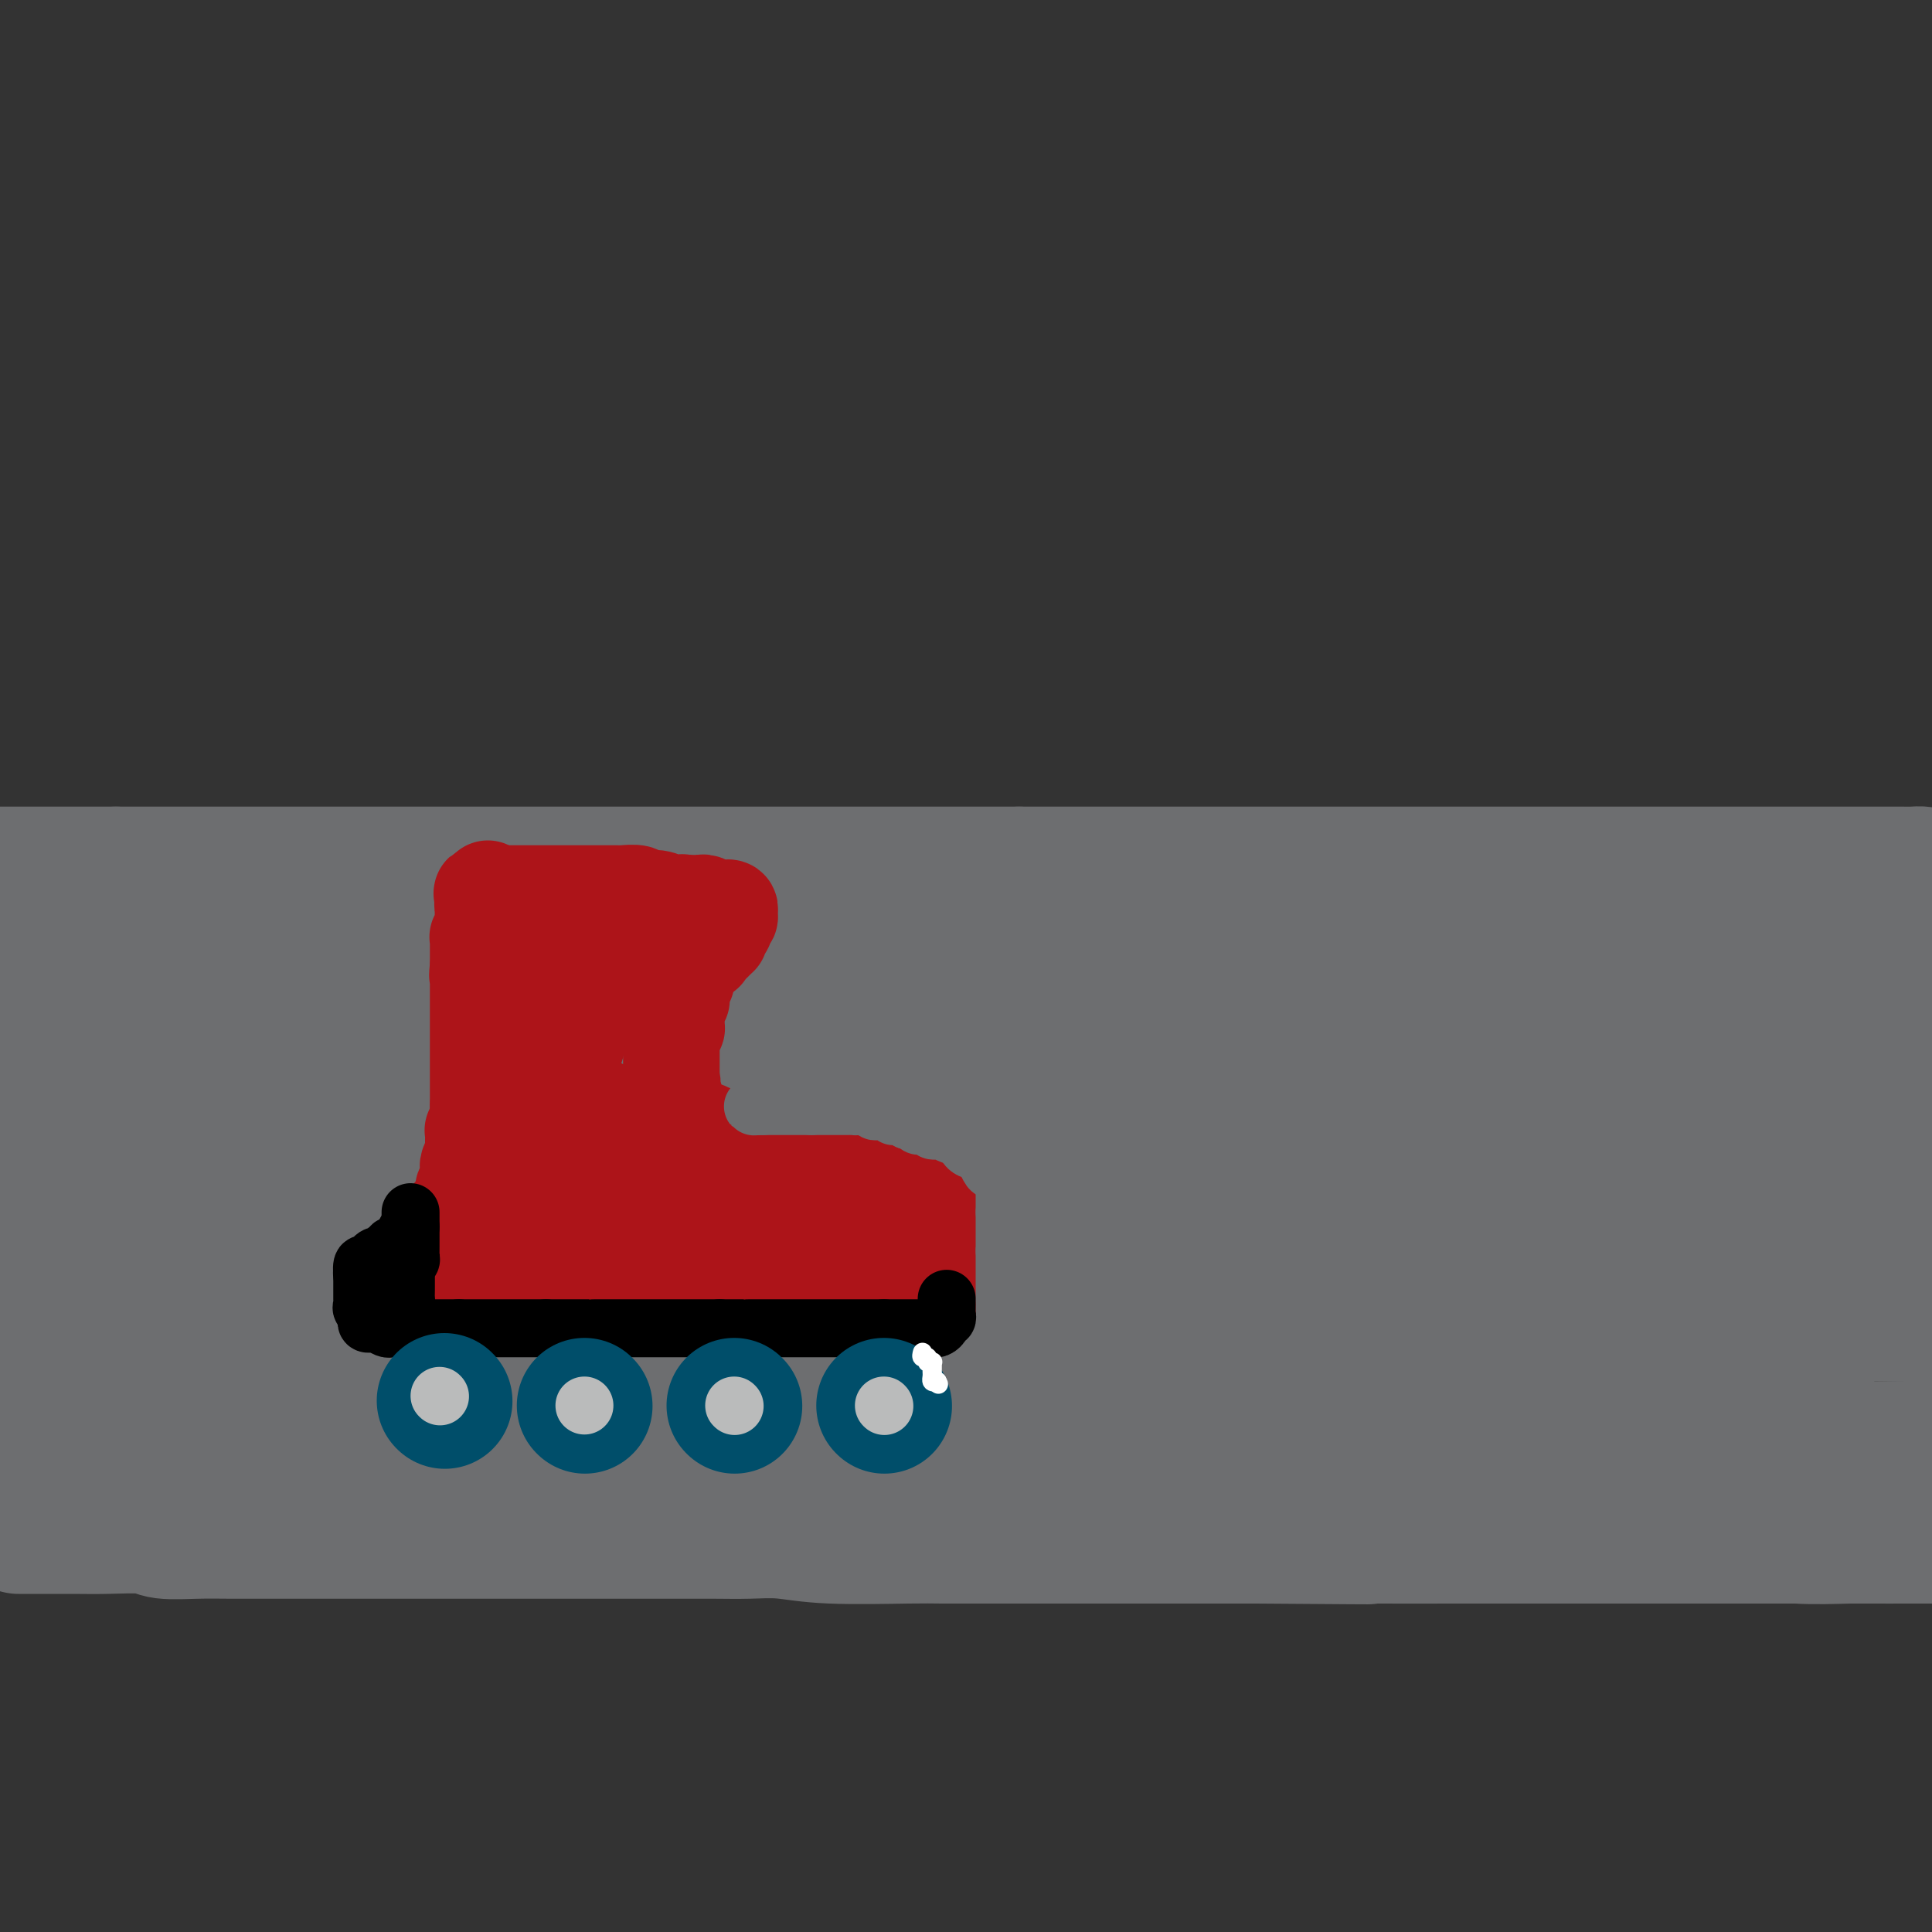 <svg viewBox='0 0 400 400' version='1.1' xmlns='http://www.w3.org/2000/svg' xmlns:xlink='http://www.w3.org/1999/xlink'><rect x="0" y="0" width="400" height="400" fill="#333333" stroke="none"/><g fill='none' stroke='rgb(109,110,112)' stroke-width='28' stroke-linecap='round' stroke-linejoin='round'><path d='M327,316c-0.895,-0.823 -1.790,-1.646 -2,-2c-0.210,-0.354 0.265,-0.239 -3,-1c-3.265,-0.761 -10.271,-2.396 -16,-3c-5.729,-0.604 -10.183,-0.176 -14,0c-3.817,0.176 -6.998,0.099 -10,0c-3.002,-0.099 -5.825,-0.219 -9,0c-3.175,0.219 -6.701,0.777 -11,1c-4.299,0.223 -9.372,0.112 -14,0c-4.628,-0.112 -8.811,-0.226 -13,0c-4.189,0.226 -8.385,0.793 -12,1c-3.615,0.207 -6.651,0.056 -10,0c-3.349,-0.056 -7.013,-0.015 -10,0c-2.987,0.015 -5.299,0.004 -8,0c-2.701,-0.004 -5.792,-0.001 -10,0c-4.208,0.001 -9.531,0.000 -14,0c-4.469,-0.000 -8.082,-0.000 -11,0c-2.918,0.000 -5.142,0.000 -8,0c-2.858,-0.000 -6.351,-0.000 -10,0c-3.649,0.000 -7.454,0.000 -12,0c-4.546,-0.000 -9.833,-0.001 -15,0c-5.167,0.001 -10.213,0.002 -15,0c-4.787,-0.002 -9.316,-0.008 -14,0c-4.684,0.008 -9.524,0.031 -14,0c-4.476,-0.031 -8.589,-0.117 -13,0c-4.411,0.117 -9.121,0.438 -13,0c-3.879,-0.438 -6.927,-1.634 -12,-2c-5.073,-0.366 -12.172,0.098 -16,0c-3.828,-0.098 -4.387,-0.758 -6,-1c-1.613,-0.242 -4.280,-0.065 -6,0c-1.720,0.065 -2.491,0.019 -3,0c-0.509,-0.019 -0.754,-0.009 -1,0'/><path d='M2,309c-6.803,-0.650 -1.812,-0.776 0,-1c1.812,-0.224 0.444,-0.547 0,-1c-0.444,-0.453 0.035,-1.035 2,-2c1.965,-0.965 5.416,-2.311 11,-3c5.584,-0.689 13.301,-0.721 23,-1c9.699,-0.279 21.380,-0.807 32,-1c10.620,-0.193 20.180,-0.052 33,0c12.820,0.052 28.899,0.014 46,0c17.101,-0.014 35.224,-0.004 53,0c17.776,0.004 35.204,0.001 50,0c14.796,-0.001 26.959,-0.000 39,0c12.041,0.000 23.959,0.000 34,0c10.041,-0.000 18.203,-0.000 27,0c8.797,0.000 18.228,0.000 29,0c10.772,-0.000 22.886,-0.000 35,0'/><path d='M378,296c-0.291,0.000 -0.581,0.000 0,0c0.581,-0.000 2.034,-0.000 -20,0c-22.034,0.000 -67.556,0.001 -103,0c-35.444,-0.001 -60.809,-0.002 -83,0c-22.191,0.002 -41.209,0.009 -61,0c-19.791,-0.009 -40.356,-0.033 -54,0c-13.644,0.033 -20.366,0.124 -28,0c-7.634,-0.124 -16.181,-0.464 -25,-2c-8.819,-1.536 -17.909,-4.268 -27,-7'/><path d='M35,278c-4.231,0.008 -8.462,0.015 0,0c8.462,-0.015 29.618,-0.053 53,0c23.382,0.053 48.989,0.196 77,0c28.011,-0.196 58.426,-0.733 87,-2c28.574,-1.267 55.308,-3.264 78,-4c22.692,-0.736 41.340,-0.210 57,0c15.660,0.210 28.330,0.105 41,0'/><path d='M399,260c3.182,0.001 6.365,0.002 0,0c-6.365,-0.002 -22.277,-0.009 -39,0c-16.723,0.009 -34.258,0.032 -50,0c-15.742,-0.032 -29.690,-0.120 -53,0c-23.310,0.120 -55.982,0.447 -81,0c-25.018,-0.447 -42.383,-1.667 -61,-2c-18.617,-0.333 -38.485,0.220 -54,0c-15.515,-0.220 -26.677,-1.213 -36,-2c-9.323,-0.787 -16.807,-1.368 -22,-2c-5.193,-0.632 -8.097,-1.316 -11,-2'/><path d='M12,249c-2.859,-0.000 -5.718,-0.000 0,0c5.718,0.000 20.012,0.000 31,0c10.988,-0.000 18.671,-0.000 31,0c12.329,0.000 29.305,0.000 47,0c17.695,-0.000 36.110,-0.001 54,0c17.890,0.001 35.255,0.003 53,0c17.745,-0.003 35.870,-0.011 54,0c18.130,0.011 36.266,0.041 53,0c16.734,-0.041 32.067,-0.155 44,0c11.933,0.155 20.467,0.577 29,1'/><path d='M375,241c4.331,-0.031 8.662,-0.061 0,0c-8.662,0.061 -30.316,0.215 -49,0c-18.684,-0.215 -34.397,-0.797 -54,-1c-19.603,-0.203 -43.097,-0.025 -64,0c-20.903,0.025 -39.214,-0.101 -57,0c-17.786,0.101 -35.046,0.429 -57,0c-21.954,-0.429 -48.603,-1.616 -64,-2c-15.397,-0.384 -19.542,0.033 -23,0c-3.458,-0.033 -6.229,-0.517 -9,-1'/><path d='M7,234c-1.868,0.000 -3.736,0.000 0,0c3.736,0.000 13.076,0.000 23,0c9.924,-0.000 20.432,0.000 36,0c15.568,0.000 36.195,0.000 53,0c16.805,0.000 29.788,-0.000 53,0c23.212,0.000 56.655,0.000 81,0c24.345,-0.000 39.593,0.000 57,0c17.407,0.000 36.973,0.000 53,0c16.027,0.000 28.513,0.000 41,0'/><path d='M346,231c3.841,-0.004 7.683,-0.009 0,0c-7.683,0.009 -26.890,0.030 -44,0c-17.110,-0.030 -32.121,-0.112 -50,0c-17.879,0.112 -38.624,0.418 -57,0c-18.376,-0.418 -34.383,-1.561 -54,-2c-19.617,-0.439 -42.843,-0.174 -58,0c-15.157,0.174 -22.244,0.256 -30,0c-7.756,-0.256 -16.182,-0.851 -22,-1c-5.818,-0.149 -9.027,0.149 -11,0c-1.973,-0.149 -2.708,-0.746 -4,-1c-1.292,-0.254 -3.140,-0.167 -4,0c-0.860,0.167 -0.731,0.413 0,0c0.731,-0.413 2.065,-1.484 6,-2c3.935,-0.516 10.471,-0.478 20,-1c9.529,-0.522 22.049,-1.604 37,-2c14.951,-0.396 32.331,-0.106 50,0c17.669,0.106 35.627,0.028 53,0c17.373,-0.028 34.162,-0.008 54,0c19.838,0.008 42.726,0.002 64,0c21.274,-0.002 40.936,-0.001 59,0c18.064,0.001 34.532,0.000 51,0'/><path d='M387,212c2.249,0.113 4.499,0.227 0,0c-4.499,-0.227 -15.746,-0.793 -26,-1c-10.254,-0.207 -19.515,-0.053 -31,0c-11.485,0.053 -25.195,0.007 -42,0c-16.805,-0.007 -36.704,0.026 -54,0c-17.296,-0.026 -31.990,-0.111 -54,0c-22.010,0.111 -51.335,0.418 -68,0c-16.665,-0.418 -20.670,-1.562 -25,-2c-4.330,-0.438 -8.985,-0.170 -12,0c-3.015,0.170 -4.390,0.242 -5,0c-0.610,-0.242 -0.454,-0.797 0,-1c0.454,-0.203 1.205,-0.054 2,0c0.795,0.054 1.633,0.015 3,0c1.367,-0.015 3.263,-0.004 14,0c10.737,0.004 30.315,0.001 47,0c16.685,-0.001 30.476,-0.000 54,0c23.524,0.000 56.780,0.000 80,0c23.220,-0.000 36.406,-0.000 53,0c16.594,0.000 36.598,0.000 54,0c17.402,-0.000 32.201,-0.000 47,0'/><path d='M362,203c4.446,-0.065 8.892,-0.130 0,0c-8.892,0.130 -31.122,0.455 -53,0c-21.878,-0.455 -43.403,-1.690 -66,-2c-22.597,-0.310 -46.265,0.306 -69,0c-22.735,-0.306 -44.537,-1.532 -64,-2c-19.463,-0.468 -36.589,-0.178 -50,0c-13.411,0.178 -23.109,0.244 -31,0c-7.891,-0.244 -13.975,-0.798 -18,-1c-4.025,-0.202 -5.993,-0.053 -7,0c-1.007,0.053 -1.055,0.011 -1,0c0.055,-0.011 0.212,0.009 0,0c-0.212,-0.009 -0.793,-0.047 -1,0c-0.207,0.047 -0.042,0.179 0,0c0.042,-0.179 -0.041,-0.668 0,-1c0.041,-0.332 0.205,-0.506 3,-1c2.795,-0.494 8.222,-1.309 17,-2c8.778,-0.691 20.907,-1.257 35,-2c14.093,-0.743 30.149,-1.663 45,-2c14.851,-0.337 28.496,-0.090 44,0c15.504,0.090 32.867,0.024 57,0c24.133,-0.024 55.036,-0.007 83,0c27.964,0.007 52.990,0.002 73,0c20.010,-0.002 35.005,-0.001 50,0'/><path d='M389,189c2.361,0.113 4.723,0.227 0,0c-4.723,-0.227 -16.529,-0.793 -31,-1c-14.471,-0.207 -31.606,-0.055 -49,0c-17.394,0.055 -35.048,0.015 -53,0c-17.952,-0.015 -36.202,-0.003 -54,0c-17.798,0.003 -35.143,-0.003 -53,0c-17.857,0.003 -36.227,0.015 -54,0c-17.773,-0.015 -34.951,-0.056 -44,0c-9.049,0.056 -9.970,0.211 -11,0c-1.030,-0.211 -2.168,-0.786 -3,-1c-0.832,-0.214 -1.357,-0.065 -1,0c0.357,0.065 1.596,0.046 2,0c0.404,-0.046 -0.028,-0.117 3,0c3.028,0.117 9.514,0.424 16,0c6.486,-0.424 12.972,-1.578 33,-2c20.028,-0.422 53.599,-0.111 78,0c24.401,0.111 39.632,0.023 57,0c17.368,-0.023 36.874,0.018 54,0c17.126,-0.018 31.871,-0.096 44,0c12.129,0.096 21.643,0.365 28,1c6.357,0.635 9.558,1.634 12,2c2.442,0.366 4.127,0.098 5,0c0.873,-0.098 0.936,-0.028 0,0c-0.936,0.028 -2.870,0.013 -4,0c-1.130,-0.013 -1.458,-0.024 -6,0c-4.542,0.024 -13.300,0.083 -22,0c-8.700,-0.083 -17.343,-0.310 -32,0c-14.657,0.310 -35.329,1.155 -56,2'/><path d='M248,190c-27.156,0.095 -35.046,-0.669 -50,0c-14.954,0.669 -36.971,2.770 -56,4c-19.029,1.230 -35.070,1.587 -54,3c-18.930,1.413 -40.750,3.880 -56,5c-15.250,1.120 -23.928,0.891 -30,1c-6.072,0.109 -9.536,0.554 -13,1'/><path d='M26,205c-4.266,-0.001 -8.533,-0.002 0,0c8.533,0.002 29.865,0.008 49,0c19.135,-0.008 36.074,-0.031 54,0c17.926,0.031 36.838,0.116 54,0c17.162,-0.116 32.574,-0.434 44,0c11.426,0.434 18.867,1.619 25,2c6.133,0.381 10.957,-0.040 13,0c2.043,0.040 1.306,0.543 1,1c-0.306,0.457 -0.182,0.869 -2,2c-1.818,1.131 -5.578,2.983 -14,5c-8.422,2.017 -21.505,4.201 -35,5c-13.495,0.799 -27.401,0.214 -51,0c-23.599,-0.214 -56.892,-0.058 -81,0c-24.108,0.058 -39.031,0.016 -53,0c-13.969,-0.016 -26.985,-0.008 -40,0'/><path d='M25,224c-4.711,0.093 -9.422,0.187 0,0c9.422,-0.187 32.978,-0.654 54,0c21.022,0.654 39.509,2.430 54,3c14.491,0.570 24.984,-0.066 35,0c10.016,0.066 19.555,0.832 23,1c3.445,0.168 0.797,-0.264 0,0c-0.797,0.264 0.258,1.223 0,2c-0.258,0.777 -1.827,1.371 -8,4c-6.173,2.629 -16.950,7.293 -27,9c-10.050,1.707 -19.374,0.458 -34,0c-14.626,-0.458 -34.553,-0.123 -54,0c-19.447,0.123 -38.413,0.035 -53,0c-14.587,-0.035 -24.793,-0.018 -35,0'/><path d='M17,246c-3.982,-0.126 -7.964,-0.253 0,0c7.964,0.253 27.873,0.884 47,1c19.127,0.116 37.471,-0.285 51,0c13.529,0.285 22.242,1.254 29,2c6.758,0.746 11.562,1.267 15,2c3.438,0.733 5.510,1.677 6,2c0.490,0.323 -0.601,0.024 -1,0c-0.399,-0.024 -0.106,0.228 -2,1c-1.894,0.772 -5.974,2.063 -12,3c-6.026,0.937 -13.997,1.519 -22,2c-8.003,0.481 -16.039,0.860 -37,1c-20.961,0.140 -54.846,0.040 -77,0c-22.154,-0.040 -32.577,-0.020 -43,0'/><path d='M25,263c-4.839,-0.114 -9.678,-0.227 0,0c9.678,0.227 33.872,0.795 54,1c20.128,0.205 36.189,0.047 53,0c16.811,-0.047 34.374,0.017 44,0c9.626,-0.017 11.317,-0.116 12,0c0.683,0.116 0.359,0.448 0,1c-0.359,0.552 -0.752,1.325 -3,2c-2.248,0.675 -6.351,1.253 -14,2c-7.649,0.747 -18.844,1.664 -33,2c-14.156,0.336 -31.273,0.090 -49,0c-17.727,-0.090 -36.065,-0.026 -54,0c-17.935,0.026 -35.468,0.013 -53,0'/><path d='M32,290c-3.255,0.000 -6.511,0.000 0,0c6.511,-0.000 22.787,-0.000 36,0c13.213,0.000 23.363,0.000 33,0c9.637,-0.000 18.760,-0.000 27,0c8.240,0.000 15.597,0.001 20,0c4.403,-0.001 5.852,-0.004 6,0c0.148,0.004 -1.004,0.015 -1,0c0.004,-0.015 1.166,-0.057 -3,0c-4.166,0.057 -13.659,0.211 -21,0c-7.341,-0.211 -12.528,-0.789 -19,-1c-6.472,-0.211 -14.227,-0.057 -22,0c-7.773,0.057 -15.563,0.015 -22,0c-6.437,-0.015 -11.521,-0.004 -18,0c-6.479,0.004 -14.352,0.000 -20,0c-5.648,-0.000 -9.071,0.003 -13,0c-3.929,-0.003 -8.362,-0.011 -11,0c-2.638,0.011 -3.479,0.041 -4,0c-0.521,-0.041 -0.720,-0.155 -1,0c-0.280,0.155 -0.640,0.577 -1,1'/><path d='M5,316c-0.980,0.002 -1.959,0.004 0,0c1.959,-0.004 6.858,-0.015 10,0c3.142,0.015 4.527,0.057 7,0c2.473,-0.057 6.035,-0.211 8,0c1.965,0.211 2.334,0.789 4,1c1.666,0.211 4.628,0.057 7,0c2.372,-0.057 4.152,-0.015 7,0c2.848,0.015 6.762,0.004 10,0c3.238,-0.004 5.799,-0.001 8,0c2.201,0.001 4.043,0.000 7,0c2.957,-0.000 7.029,-0.000 10,0c2.971,0.000 4.841,0.000 7,0c2.159,-0.000 4.606,-0.000 7,0c2.394,0.000 4.734,-0.000 7,0c2.266,0.000 4.456,0.000 7,0c2.544,-0.000 5.441,-0.000 8,0c2.559,0.000 4.780,0.000 7,0c2.220,-0.000 4.440,-0.001 7,0c2.560,0.001 5.462,0.004 8,0c2.538,-0.004 4.714,-0.015 7,0c2.286,0.015 4.684,0.057 7,0c2.316,-0.057 4.552,-0.211 7,0c2.448,0.211 5.109,0.789 10,1c4.891,0.211 12.011,0.057 16,0c3.989,-0.057 4.845,-0.015 7,0c2.155,0.015 5.609,0.004 9,0c3.391,-0.004 6.721,-0.001 10,0c3.279,0.001 6.509,0.000 10,0c3.491,-0.000 7.245,-0.000 10,0c2.755,0.000 4.511,0.000 7,0c2.489,-0.000 5.711,-0.000 9,0c3.289,0.000 6.644,0.000 10,0'/><path d='M260,318c41.285,0.309 16.998,0.083 10,0c-6.998,-0.083 3.294,-0.022 12,0c8.706,0.022 15.828,0.006 20,0c4.172,-0.006 5.395,-0.002 8,0c2.605,0.002 6.594,0.000 10,0c3.406,-0.000 6.229,-0.000 9,0c2.771,0.000 5.488,0.000 8,0c2.512,-0.000 4.818,-0.000 7,0c2.182,0.000 4.238,0.000 6,0c1.762,-0.000 3.228,-0.000 5,0c1.772,0.000 3.851,0.000 6,0c2.149,-0.000 4.369,-0.000 7,0c2.631,0.000 5.674,0.000 9,0c3.326,-0.000 6.934,-0.000 10,0c3.066,0.000 5.590,0.000 8,0c2.410,-0.000 4.705,-0.000 7,0'/><path d='M394,318c0.603,-0.002 1.207,-0.005 0,0c-1.207,0.005 -4.223,0.017 -6,0c-1.777,-0.017 -2.315,-0.065 -5,0c-2.685,0.065 -7.517,0.242 -11,0c-3.483,-0.242 -5.616,-0.902 -9,-1c-3.384,-0.098 -8.019,0.366 -12,0c-3.981,-0.366 -7.307,-1.562 -10,-2c-2.693,-0.438 -4.753,-0.117 -7,0c-2.247,0.117 -4.679,0.031 -7,0c-2.321,-0.031 -4.529,-0.008 -7,0c-2.471,0.008 -5.204,0.002 -8,0c-2.796,-0.002 -5.653,-0.001 -10,0c-4.347,0.001 -10.182,0.000 -14,0c-3.818,-0.000 -5.619,-0.000 -7,0c-1.381,0.000 -2.342,0.000 -5,0c-2.658,-0.000 -7.014,-0.000 -10,0c-2.986,0.000 -4.602,0.000 -7,0c-2.398,-0.000 -5.577,-0.000 -9,0c-3.423,0.000 -7.091,0.000 -10,0c-2.909,-0.000 -5.060,-0.000 -7,0c-1.940,0.000 -3.668,0.000 -6,0c-2.332,-0.000 -5.266,-0.000 -8,0c-2.734,0.000 -5.266,0.000 -8,0c-2.734,-0.000 -5.670,-0.001 -9,0c-3.330,0.001 -7.056,0.004 -11,0c-3.944,-0.004 -8.107,-0.015 -12,0c-3.893,0.015 -7.516,0.057 -11,0c-3.484,-0.057 -6.829,-0.211 -13,0c-6.171,0.211 -15.170,0.789 -21,1c-5.830,0.211 -8.493,0.057 -11,0c-2.507,-0.057 -4.859,-0.016 -7,0c-2.141,0.016 -4.070,0.008 -6,0'/><path d='M110,316c-37.386,0.289 -15.351,0.510 -9,0c6.351,-0.510 -2.982,-1.753 -8,-3c-5.018,-1.247 -5.719,-2.499 -6,-3c-0.281,-0.501 -0.140,-0.250 0,0'/><path d='M398,184c-0.053,-0.732 -0.107,-1.464 0,-2c0.107,-0.536 0.374,-0.876 0,-1c-0.374,-0.124 -1.389,-0.033 -2,0c-0.611,0.033 -0.817,0.009 -1,0c-0.183,-0.009 -0.341,-0.002 -1,0c-0.659,0.002 -1.818,0.001 -3,0c-1.182,-0.001 -2.387,-0.000 -4,0c-1.613,0.000 -3.635,0.000 -6,0c-2.365,-0.000 -5.075,-0.000 -7,0c-1.925,0.000 -3.067,0.000 -5,0c-1.933,-0.000 -4.658,-0.000 -7,0c-2.342,0.000 -4.302,0.000 -7,0c-2.698,-0.000 -6.134,-0.000 -8,0c-1.866,0.000 -2.162,0.000 -4,0c-1.838,-0.000 -5.218,-0.000 -8,0c-2.782,0.000 -4.967,0.000 -7,0c-2.033,-0.000 -3.913,-0.000 -6,0c-2.087,0.000 -4.380,0.000 -7,0c-2.620,-0.000 -5.567,-0.000 -8,0c-2.433,0.000 -4.353,0.000 -6,0c-1.647,-0.000 -3.023,-0.000 -5,0c-1.977,0.000 -4.557,0.000 -7,0c-2.443,-0.000 -4.749,-0.000 -7,0c-2.251,0.000 -4.447,0.000 -7,0c-2.553,-0.000 -5.461,-0.000 -8,0c-2.539,0.000 -4.707,0.000 -7,0c-2.293,0.000 -4.711,0.000 -8,0c-3.289,0.000 -7.449,0.000 -11,0c-3.551,0.000 -6.495,0.000 -10,0c-3.505,0.000 -7.573,0.000 -11,0c-3.427,0.000 -6.214,0.000 -9,0'/><path d='M211,181c-30.150,0.000 -12.024,0.000 -7,0c5.024,0.000 -3.054,0.000 -7,0c-3.946,-0.000 -3.760,0.000 -5,0c-1.240,0.000 -3.907,0.000 -6,0c-2.093,0.000 -3.613,0.000 -6,0c-2.387,0.000 -5.641,0.000 -8,0c-2.359,0.000 -3.824,-0.000 -7,0c-3.176,0.000 -8.064,0.000 -10,0c-1.936,0.000 -0.921,-0.000 -3,0c-2.079,0.000 -7.252,0.000 -11,0c-3.748,0.000 -6.071,0.000 -8,0c-1.929,0.000 -3.464,0.000 -6,0c-2.536,0.000 -6.071,-0.000 -8,0c-1.929,0.000 -2.250,0.000 -4,0c-1.750,0.000 -4.928,0.000 -7,0c-2.072,0.000 -3.037,0.000 -4,0c-0.963,0.000 -1.923,0.000 -4,0c-2.077,0.000 -5.273,0.000 -8,0c-2.727,0.000 -4.987,0.000 -7,0c-2.013,0.000 -3.779,0.000 -7,0c-3.221,0.000 -7.895,0.000 -11,0c-3.105,0.000 -4.639,0.000 -6,0c-1.361,0.000 -2.548,0.000 -4,0c-1.452,0.000 -3.170,0.000 -5,0c-1.830,0.000 -3.771,0.000 -5,0c-1.229,0.000 -1.747,0.000 -3,0c-1.253,0.000 -3.242,0.000 -5,0c-1.758,0.000 -3.286,0.000 -5,0c-1.714,0.000 -3.615,0.000 -5,0c-1.385,0.000 -2.253,0.000 -3,0c-0.747,0.000 -1.374,0.000 -2,0'/><path d='M24,181c-29.404,0.000 -9.415,0.000 -3,0c6.415,0.000 -0.745,0.000 -4,0c-3.255,-0.000 -2.604,0.000 -3,0c-0.396,0.000 -1.838,0.000 -3,0c-1.162,0.000 -2.043,0.000 -3,0c-0.957,0.000 -1.988,0.000 -3,0c-1.012,0.000 -2.003,-0.000 -3,0c-0.997,0.000 -1.998,0.000 -3,0'/></g>
<g fill='none' stroke='rgb(173,20,25)' stroke-width='20' stroke-linecap='round' stroke-linejoin='round'><path d='M101,184c-0.002,0.444 -0.004,0.889 0,1c0.004,0.111 0.015,-0.111 0,0c-0.015,0.111 -0.057,0.554 0,1c0.057,0.446 0.211,0.893 0,1c-0.211,0.107 -0.789,-0.126 -1,0c-0.211,0.126 -0.057,0.612 0,1c0.057,0.388 0.015,0.678 0,1c-0.015,0.322 -0.004,0.678 0,1c0.004,0.322 0.002,0.612 0,1c-0.002,0.388 -0.004,0.874 0,1c0.004,0.126 0.015,-0.109 0,0c-0.015,0.109 -0.057,0.564 0,1c0.057,0.436 0.211,0.855 0,1c-0.211,0.145 -0.789,0.015 -1,0c-0.211,-0.015 -0.057,0.085 0,0c0.057,-0.085 0.015,-0.355 0,0c-0.015,0.355 -0.004,1.334 0,2c0.004,0.666 0.001,1.018 0,1c-0.001,-0.018 -0.000,-0.407 0,0c0.000,0.407 0.000,1.610 0,2c-0.000,0.390 -0.000,-0.031 0,0c0.000,0.031 0.000,0.516 0,1'/><path d='M99,200c-0.309,2.864 -0.083,2.024 0,2c0.083,-0.024 0.022,0.767 0,1c-0.022,0.233 -0.006,-0.091 0,0c0.006,0.091 0.002,0.598 0,1c-0.002,0.402 -0.000,0.698 0,1c0.000,0.302 0.000,0.608 0,1c-0.000,0.392 -0.000,0.869 0,1c0.000,0.131 0.000,-0.085 0,0c-0.000,0.085 -0.000,0.472 0,1c0.000,0.528 0.000,1.198 0,2c-0.000,0.802 -0.000,1.734 0,2c0.000,0.266 0.000,-0.136 0,0c-0.000,0.136 -0.000,0.811 0,1c0.000,0.189 0.000,-0.108 0,0c-0.000,0.108 -0.000,0.619 0,1c0.000,0.381 0.000,0.630 0,1c-0.000,0.370 -0.000,0.859 0,1c0.000,0.141 0.000,-0.068 0,0c-0.000,0.068 -0.000,0.413 0,1c0.000,0.587 0.000,1.414 0,2c-0.000,0.586 -0.000,0.929 0,1c0.000,0.071 0.000,-0.132 0,0c-0.000,0.132 -0.000,0.599 0,1c0.000,0.401 0.000,0.737 0,1c0.000,0.263 0.000,0.452 0,1c0.000,0.548 0.000,1.456 0,2c0.000,0.544 0.000,0.723 0,1c0.000,0.277 0.000,0.651 0,1c0.000,0.349 0.000,0.671 0,1c0.000,0.329 0.000,0.664 0,1'/><path d='M99,229c0.004,4.680 0.015,1.880 0,1c-0.015,-0.880 -0.057,0.159 0,1c0.057,0.841 0.211,1.483 0,2c-0.211,0.517 -0.789,0.908 -1,1c-0.211,0.092 -0.057,-0.116 0,0c0.057,0.116 0.015,0.557 0,1c-0.015,0.443 -0.004,0.888 0,1c0.004,0.112 0.001,-0.109 0,0c-0.001,0.109 0.001,0.549 0,1c-0.001,0.451 -0.004,0.912 0,1c0.004,0.088 0.015,-0.198 0,0c-0.015,0.198 -0.057,0.880 0,1c0.057,0.120 0.211,-0.323 0,0c-0.211,0.323 -0.789,1.410 -1,2c-0.211,0.590 -0.057,0.683 0,1c0.057,0.317 0.015,0.859 0,1c-0.015,0.141 -0.003,-0.120 0,0c0.003,0.120 -0.003,0.620 0,1c0.003,0.380 0.016,0.640 0,1c-0.016,0.360 -0.060,0.820 0,1c0.060,0.180 0.224,0.079 0,0c-0.224,-0.079 -0.834,-0.137 -1,0c-0.166,0.137 0.113,0.468 0,1c-0.113,0.532 -0.619,1.265 -1,2c-0.381,0.735 -0.637,1.470 -1,2c-0.363,0.530 -0.833,0.853 -1,1c-0.167,0.147 -0.031,0.117 0,0c0.031,-0.117 -0.043,-0.320 0,0c0.043,0.320 0.204,1.163 0,2c-0.204,0.837 -0.773,1.668 -1,2c-0.227,0.332 -0.114,0.166 0,0'/><path d='M92,256c-1.322,4.113 -1.127,0.895 -1,0c0.127,-0.895 0.188,0.534 0,1c-0.188,0.466 -0.624,-0.030 -1,0c-0.376,0.030 -0.692,0.586 -1,1c-0.308,0.414 -0.607,0.685 -1,1c-0.393,0.315 -0.878,0.673 -1,1c-0.122,0.327 0.121,0.622 0,1c-0.121,0.378 -0.606,0.837 -1,1c-0.394,0.163 -0.699,0.030 -1,0c-0.301,-0.030 -0.599,0.045 -1,0c-0.401,-0.045 -0.906,-0.209 -1,0c-0.094,0.209 0.223,0.791 0,1c-0.223,0.209 -0.988,0.046 -1,0c-0.012,-0.046 0.727,0.026 1,0c0.273,-0.026 0.078,-0.150 0,0c-0.078,0.150 -0.039,0.575 0,1'/><path d='M83,264c-1.282,1.177 0.012,0.119 1,0c0.988,-0.119 1.669,0.700 2,1c0.331,0.300 0.311,0.081 1,0c0.689,-0.081 2.087,-0.022 3,0c0.913,0.022 1.343,0.009 2,0c0.657,-0.009 1.542,-0.012 2,0c0.458,0.012 0.489,0.041 1,0c0.511,-0.041 1.503,-0.151 2,0c0.497,0.151 0.499,0.562 1,1c0.501,0.438 1.501,0.902 2,1c0.499,0.098 0.499,-0.170 1,0c0.501,0.170 1.505,0.778 2,1c0.495,0.222 0.481,0.060 1,0c0.519,-0.060 1.571,-0.016 2,0c0.429,0.016 0.234,0.004 0,0c-0.234,-0.004 -0.508,-0.001 0,0c0.508,0.001 1.798,0.000 3,0c1.202,-0.000 2.315,-0.000 4,0c1.685,0.000 3.941,0.000 5,0c1.059,-0.000 0.920,-0.000 1,0c0.080,0.000 0.378,0.000 1,0c0.622,-0.000 1.567,-0.000 2,0c0.433,0.000 0.353,0.000 1,0c0.647,-0.000 2.019,-0.000 3,0c0.981,0.000 1.569,0.000 2,0c0.431,-0.000 0.705,-0.000 1,0c0.295,0.000 0.612,0.000 1,0c0.388,-0.000 0.846,-0.000 1,0c0.154,0.000 0.003,0.000 1,0c0.997,-0.000 3.142,-0.000 4,0c0.858,0.000 0.429,0.000 0,0'/><path d='M136,268c8.776,0.619 4.215,0.166 3,0c-1.215,-0.166 0.914,-0.044 2,0c1.086,0.044 1.128,0.012 2,0c0.872,-0.012 2.574,-0.003 3,0c0.426,0.003 -0.424,0.001 0,0c0.424,-0.001 2.121,-0.000 3,0c0.879,0.000 0.938,0.000 2,0c1.062,-0.000 3.126,-0.000 4,0c0.874,0.000 0.559,0.000 1,0c0.441,-0.000 1.638,-0.000 3,0c1.362,0.000 2.890,0.000 4,0c1.110,-0.000 1.804,-0.000 2,0c0.196,0.000 -0.106,0.000 0,0c0.106,-0.000 0.619,-0.000 1,0c0.381,0.000 0.631,0.000 1,0c0.369,-0.000 0.857,-0.000 1,0c0.143,0.000 -0.058,0.000 0,0c0.058,-0.000 0.376,-0.000 1,0c0.624,0.000 1.554,0.000 2,0c0.446,-0.000 0.409,-0.000 1,0c0.591,0.000 1.809,0.000 3,0c1.191,-0.000 2.355,-0.000 3,0c0.645,0.000 0.771,0.000 1,0c0.229,-0.000 0.561,-0.000 1,0c0.439,0.000 0.985,0.000 1,0c0.015,-0.000 -0.500,-0.000 0,0c0.500,0.000 2.015,0.000 3,0c0.985,-0.000 1.439,-0.000 2,0c0.561,0.000 1.228,0.000 2,0c0.772,-0.000 1.649,-0.000 2,0c0.351,0.000 0.175,0.000 0,0'/><path d='M190,268c8.604,0.000 3.115,0.000 1,0c-2.115,-0.000 -0.855,-0.000 0,0c0.855,0.000 1.304,0.000 2,0c0.696,-0.000 1.640,-0.000 2,0c0.360,0.000 0.138,0.000 0,0c-0.138,-0.000 -0.191,-0.000 0,0c0.191,0.000 0.625,0.000 1,0c0.375,-0.000 0.692,-0.000 1,0c0.308,0.000 0.607,0.001 1,0c0.393,-0.001 0.878,-0.003 1,0c0.122,0.003 -0.121,0.012 0,0c0.121,-0.012 0.607,-0.045 1,0c0.393,0.045 0.694,0.170 1,0c0.306,-0.170 0.618,-0.633 1,-1c0.382,-0.367 0.834,-0.636 1,-1c0.166,-0.364 0.044,-0.823 0,-1c-0.044,-0.177 -0.012,-0.072 0,0c0.012,0.072 0.003,0.112 0,0c-0.003,-0.112 -0.001,-0.376 0,-1c0.001,-0.624 0.000,-1.607 0,-2c-0.000,-0.393 -0.000,-0.197 0,0'/><path d='M203,262c0.155,-1.179 0.041,-1.627 0,-2c-0.041,-0.373 -0.011,-0.673 0,-1c0.011,-0.327 0.003,-0.683 0,-1c-0.003,-0.317 -0.001,-0.595 0,-1c0.001,-0.405 0.000,-0.935 0,-1c-0.000,-0.065 -0.000,0.337 0,0c0.000,-0.337 0.000,-1.414 0,-2c-0.000,-0.586 -0.000,-0.681 0,-1c0.000,-0.319 0.000,-0.860 0,-1c-0.000,-0.140 -0.000,0.122 0,0c0.000,-0.122 0.000,-0.629 0,-1c-0.000,-0.371 -0.000,-0.606 0,-1c0.000,-0.394 0.000,-0.947 0,-1c-0.000,-0.053 -0.000,0.393 0,0c0.000,-0.393 0.000,-1.625 0,-2c-0.000,-0.375 -0.000,0.107 0,0c0.000,-0.107 0.000,-0.803 0,-1c-0.000,-0.197 -0.000,0.105 0,0c0.000,-0.105 0.000,-0.617 0,-1c-0.000,-0.383 -0.000,-0.638 0,-1c0.000,-0.362 0.001,-0.833 0,-1c-0.001,-0.167 -0.003,-0.031 0,0c0.003,0.031 0.012,-0.044 0,0c-0.012,0.044 -0.044,0.208 0,0c0.044,-0.208 0.166,-0.787 0,-1c-0.166,-0.213 -0.619,-0.061 -1,0c-0.381,0.061 -0.691,0.030 -1,0'/><path d='M201,242c-0.260,-3.328 0.089,-1.648 0,-1c-0.089,0.648 -0.615,0.266 -1,0c-0.385,-0.266 -0.628,-0.414 -1,-1c-0.372,-0.586 -0.874,-1.611 -1,-2c-0.126,-0.389 0.123,-0.143 0,0c-0.123,0.143 -0.618,0.182 -1,0c-0.382,-0.182 -0.650,-0.585 -1,-1c-0.350,-0.415 -0.781,-0.843 -1,-1c-0.219,-0.157 -0.226,-0.042 -1,0c-0.774,0.042 -2.316,0.011 -3,0c-0.684,-0.011 -0.510,-0.003 -1,0c-0.490,0.003 -1.643,0.001 -2,0c-0.357,-0.001 0.084,-0.000 0,0c-0.084,0.000 -0.691,0.000 -1,0c-0.309,-0.000 -0.320,-0.000 -1,0c-0.680,0.000 -2.028,0.000 -3,0c-0.972,-0.000 -1.566,-0.000 -2,0c-0.434,0.000 -0.707,0.000 -1,0c-0.293,-0.000 -0.605,-0.000 -1,0c-0.395,0.000 -0.872,0.000 -1,0c-0.128,-0.000 0.092,-0.000 0,0c-0.092,0.000 -0.497,0.000 -1,0c-0.503,-0.000 -1.105,-0.000 -2,0c-0.895,0.000 -2.084,0.000 -3,0c-0.916,-0.000 -1.557,-0.000 -2,0c-0.443,0.000 -0.686,0.000 -1,0c-0.314,-0.000 -0.700,-0.000 -1,0c-0.300,0.000 -0.513,0.000 -1,0c-0.487,-0.000 -1.246,-0.000 -2,0c-0.754,0.000 -1.501,0.000 -2,0c-0.499,-0.000 -0.749,-0.000 -1,0'/><path d='M162,236c-5.215,-0.000 -1.752,-0.000 -1,0c0.752,0.000 -1.205,0.000 -2,0c-0.795,-0.000 -0.426,-0.000 0,0c0.426,0.000 0.910,0.000 0,0c-0.910,-0.000 -3.215,-0.000 -4,0c-0.785,0.000 -0.051,0.000 0,0c0.051,-0.000 -0.581,-0.000 -1,0c-0.419,0.000 -0.624,0.000 -1,0c-0.376,-0.000 -0.923,-0.000 -1,0c-0.077,0.000 0.315,0.001 0,0c-0.315,-0.001 -1.336,-0.003 -2,0c-0.664,0.003 -0.970,0.011 -1,0c-0.030,-0.011 0.216,-0.041 0,0c-0.216,0.041 -0.894,0.154 -1,0c-0.106,-0.154 0.361,-0.577 0,-1c-0.361,-0.423 -1.549,-0.848 -2,-1c-0.451,-0.152 -0.166,-0.030 0,0c0.166,0.030 0.213,-0.031 0,0c-0.213,0.031 -0.684,0.152 -1,0c-0.316,-0.152 -0.476,-0.579 -1,-1c-0.524,-0.421 -1.412,-0.835 -2,-1c-0.588,-0.165 -0.876,-0.081 -1,0c-0.124,0.081 -0.085,0.159 0,0c0.085,-0.159 0.215,-0.553 0,-1c-0.215,-0.447 -0.776,-0.946 -1,-1c-0.224,-0.054 -0.112,0.336 0,0c0.112,-0.336 0.222,-1.398 0,-2c-0.222,-0.602 -0.778,-0.743 -1,-1c-0.222,-0.257 -0.111,-0.628 0,-1'/><path d='M139,226c-1.547,-1.649 -0.415,-0.772 0,-1c0.415,-0.228 0.111,-1.563 0,-2c-0.111,-0.437 -0.030,0.023 0,0c0.030,-0.023 0.008,-0.529 0,-1c-0.008,-0.471 -0.002,-0.908 0,-1c0.002,-0.092 0.001,0.161 0,0c-0.001,-0.161 -0.000,-0.735 0,-1c0.000,-0.265 0.000,-0.221 0,-1c-0.000,-0.779 -0.001,-2.381 0,-3c0.001,-0.619 0.004,-0.256 0,0c-0.004,0.256 -0.015,0.406 0,0c0.015,-0.406 0.057,-1.370 0,-2c-0.057,-0.630 -0.211,-0.928 0,-1c0.211,-0.072 0.788,0.083 1,0c0.212,-0.083 0.061,-0.405 0,-1c-0.061,-0.595 -0.030,-1.465 0,-2c0.030,-0.535 0.061,-0.735 0,-1c-0.061,-0.265 -0.212,-0.596 0,-1c0.212,-0.404 0.789,-0.882 1,-1c0.211,-0.118 0.055,0.122 0,0c-0.055,-0.122 -0.011,-0.607 0,-1c0.011,-0.393 -0.011,-0.693 0,-1c0.011,-0.307 0.056,-0.621 0,-1c-0.056,-0.379 -0.212,-0.822 0,-1c0.212,-0.178 0.792,-0.089 1,0c0.208,0.089 0.045,0.179 0,0c-0.045,-0.179 0.029,-0.625 0,-1c-0.029,-0.375 -0.163,-0.678 0,-1c0.163,-0.322 0.621,-0.664 1,-1c0.379,-0.336 0.680,-0.668 1,-1c0.320,-0.332 0.660,-0.666 1,-1'/><path d='M145,198c1.146,-2.560 1.010,-1.461 1,-1c-0.010,0.461 0.107,0.282 0,0c-0.107,-0.282 -0.436,-0.667 0,-1c0.436,-0.333 1.637,-0.614 2,-1c0.363,-0.386 -0.113,-0.877 0,-1c0.113,-0.123 0.815,0.121 1,0c0.185,-0.121 -0.146,-0.607 0,-1c0.146,-0.393 0.770,-0.694 1,-1c0.230,-0.306 0.065,-0.617 0,-1c-0.065,-0.383 -0.032,-0.837 0,-1c0.032,-0.163 0.062,-0.033 0,0c-0.062,0.033 -0.217,-0.030 0,0c0.217,0.030 0.805,0.152 1,0c0.195,-0.152 -0.004,-0.577 0,-1c0.004,-0.423 0.209,-0.844 0,-1c-0.209,-0.156 -0.833,-0.045 -1,0c-0.167,0.045 0.124,0.026 0,0c-0.124,-0.026 -0.662,-0.060 -1,0c-0.338,0.060 -0.476,0.212 -1,0c-0.524,-0.212 -1.433,-0.789 -2,-1c-0.567,-0.211 -0.791,-0.057 -1,0c-0.209,0.057 -0.402,0.015 -1,0c-0.598,-0.015 -1.599,-0.004 -2,0c-0.401,0.004 -0.200,0.002 0,0'/><path d='M142,187c-1.533,-0.327 -0.867,-0.144 -1,0c-0.133,0.144 -1.066,0.249 -2,0c-0.934,-0.249 -1.871,-0.851 -3,-1c-1.129,-0.149 -2.452,0.156 -3,0c-0.548,-0.156 -0.321,-0.774 -1,-1c-0.679,-0.226 -2.263,-0.061 -3,0c-0.737,0.061 -0.628,0.016 -1,0c-0.372,-0.016 -1.227,-0.004 -2,0c-0.773,0.004 -1.464,0.001 -2,0c-0.536,-0.001 -0.916,-0.000 -1,0c-0.084,0.000 0.130,0.000 0,0c-0.130,-0.000 -0.602,-0.000 -1,0c-0.398,0.000 -0.721,0.000 -1,0c-0.279,-0.000 -0.512,-0.000 -1,0c-0.488,0.000 -1.229,0.000 -2,0c-0.771,-0.000 -1.572,-0.000 -2,0c-0.428,0.000 -0.482,0.000 -1,0c-0.518,-0.000 -1.501,-0.000 -2,0c-0.499,0.000 -0.515,0.000 -1,0c-0.485,-0.000 -1.439,-0.000 -2,0c-0.561,0.000 -0.731,0.000 -1,0c-0.269,-0.000 -0.639,-0.000 -1,0c-0.361,0.000 -0.713,0.000 -1,0c-0.287,-0.000 -0.511,-0.000 -1,0c-0.489,0.000 -1.245,0.000 -2,0'/><path d='M104,185c-6.500,-0.310 -3.750,-0.084 -3,0c0.750,0.084 -0.499,0.025 -1,0c-0.501,-0.025 -0.252,-0.018 0,0c0.252,0.018 0.508,0.047 1,0c0.492,-0.047 1.221,-0.170 2,0c0.779,0.170 1.609,0.634 3,1c1.391,0.366 3.342,0.633 4,1c0.658,0.367 0.022,0.833 0,1c-0.022,0.167 0.571,0.034 1,0c0.429,-0.034 0.693,0.029 1,0c0.307,-0.029 0.657,-0.151 1,0c0.343,0.151 0.680,0.577 1,1c0.320,0.423 0.625,0.845 1,1c0.375,0.155 0.822,0.044 1,0c0.178,-0.044 0.089,-0.022 0,0'/><path d='M116,190c2.459,0.704 1.107,-0.035 1,0c-0.107,0.035 1.033,0.846 2,1c0.967,0.154 1.763,-0.347 2,0c0.237,0.347 -0.083,1.543 0,2c0.083,0.457 0.569,0.177 1,0c0.431,-0.177 0.808,-0.250 1,0c0.192,0.250 0.199,0.824 0,1c-0.199,0.176 -0.603,-0.046 0,0c0.603,0.046 2.214,0.360 3,1c0.786,0.640 0.746,1.606 1,2c0.254,0.394 0.801,0.215 1,0c0.199,-0.215 0.051,-0.467 0,0c-0.051,0.467 -0.006,1.653 0,2c0.006,0.347 -0.026,-0.145 0,0c0.026,0.145 0.109,0.926 0,1c-0.109,0.074 -0.412,-0.558 -1,0c-0.588,0.558 -1.463,2.306 -2,3c-0.537,0.694 -0.736,0.332 -1,1c-0.264,0.668 -0.593,2.364 -1,3c-0.407,0.636 -0.893,0.212 -1,0c-0.107,-0.212 0.163,-0.211 0,0c-0.163,0.211 -0.761,0.632 -1,1c-0.239,0.368 -0.120,0.684 0,1'/><path d='M121,209c-1.023,2.075 -0.082,1.263 0,1c0.082,-0.263 -0.696,0.022 -1,0c-0.304,-0.022 -0.135,-0.353 0,0c0.135,0.353 0.235,1.388 0,2c-0.235,0.612 -0.806,0.802 -1,1c-0.194,0.198 -0.010,0.406 0,1c0.010,0.594 -0.154,1.574 0,2c0.154,0.426 0.626,0.298 0,1c-0.626,0.702 -2.350,2.232 -3,3c-0.650,0.768 -0.226,0.772 0,1c0.226,0.228 0.254,0.680 0,1c-0.254,0.320 -0.790,0.506 -1,1c-0.210,0.494 -0.095,1.294 0,2c0.095,0.706 0.169,1.317 0,2c-0.169,0.683 -0.581,1.436 -1,2c-0.419,0.564 -0.844,0.938 -1,1c-0.156,0.062 -0.042,-0.188 0,-1c0.042,-0.812 0.011,-2.184 0,-3c-0.011,-0.816 -0.003,-1.075 0,-2c0.003,-0.925 0.001,-2.517 0,-4c-0.001,-1.483 -0.000,-2.858 0,-4c0.000,-1.142 0.000,-2.051 0,-3c-0.000,-0.949 -0.000,-1.937 0,-3c0.000,-1.063 0.000,-2.203 0,-3c-0.000,-0.797 -0.000,-1.253 0,-2c0.000,-0.747 0.000,-1.785 0,-2c-0.000,-0.215 -0.000,0.392 0,1'/><path d='M113,204c-0.000,-3.595 -0.000,0.416 0,3c0.000,2.584 0.000,3.740 0,6c-0.000,2.260 -0.000,5.624 0,7c0.000,1.376 0.000,0.762 0,1c-0.000,0.238 -0.000,1.326 0,2c0.000,0.674 0.000,0.934 0,2c-0.000,1.066 -0.001,2.937 0,5c0.001,2.063 0.003,4.318 0,6c-0.003,1.682 -0.011,2.790 0,4c0.011,1.210 0.041,2.520 0,3c-0.041,0.480 -0.153,0.129 0,0c0.153,-0.129 0.570,-0.035 1,0c0.430,0.035 0.874,0.011 1,0c0.126,-0.011 -0.064,-0.009 0,0c0.064,0.009 0.384,0.025 1,0c0.616,-0.025 1.528,-0.090 2,-1c0.472,-0.910 0.505,-2.664 1,-4c0.495,-1.336 1.453,-2.253 2,-3c0.547,-0.747 0.682,-1.325 1,-2c0.318,-0.675 0.817,-1.449 1,-2c0.183,-0.551 0.049,-0.879 0,-1c-0.049,-0.121 -0.014,-0.035 0,0c0.014,0.035 0.007,0.017 0,0'/><path d='M123,230c1.510,-2.119 0.284,-0.915 0,0c-0.284,0.915 0.373,1.542 1,3c0.627,1.458 1.224,3.748 2,5c0.776,1.252 1.733,1.466 2,2c0.267,0.534 -0.155,1.388 0,2c0.155,0.612 0.886,0.980 1,1c0.114,0.020 -0.391,-0.310 0,0c0.391,0.310 1.677,1.260 3,2c1.323,0.740 2.684,1.270 4,2c1.316,0.730 2.588,1.660 3,2c0.412,0.340 -0.037,0.091 0,0c0.037,-0.091 0.558,-0.025 1,0c0.442,0.025 0.805,0.007 1,0c0.195,-0.007 0.223,-0.005 1,0c0.777,0.005 2.304,0.012 3,0c0.696,-0.012 0.561,-0.042 1,0c0.439,0.042 1.453,0.155 2,0c0.547,-0.155 0.626,-0.577 1,-1c0.374,-0.423 1.042,-0.845 2,-1c0.958,-0.155 2.206,-0.041 3,0c0.794,0.041 1.134,0.011 2,0c0.866,-0.011 2.258,-0.003 3,0c0.742,0.003 0.834,0.001 1,0c0.166,-0.001 0.405,-0.000 1,0c0.595,0.000 1.547,0.000 2,0c0.453,-0.000 0.405,-0.000 1,0c0.595,0.000 1.831,0.000 3,0c1.169,-0.000 2.272,-0.000 3,0c0.728,0.000 1.081,0.000 2,0c0.919,-0.000 2.406,-0.000 3,0c0.594,0.000 0.297,0.000 0,0'/><path d='M175,247c5.655,-0.309 1.792,-0.083 1,0c-0.792,0.083 1.486,0.022 3,0c1.514,-0.022 2.265,-0.006 3,0c0.735,0.006 1.454,0.002 2,0c0.546,-0.002 0.920,-0.000 1,0c0.080,0.000 -0.133,0.000 0,0c0.133,-0.000 0.613,-0.000 1,0c0.387,0.000 0.681,0.001 1,0c0.319,-0.001 0.664,-0.002 1,0c0.336,0.002 0.664,0.008 1,0c0.336,-0.008 0.680,-0.031 1,0c0.320,0.031 0.618,0.117 1,0c0.382,-0.117 0.849,-0.435 1,0c0.151,0.435 -0.015,1.623 0,2c0.015,0.377 0.211,-0.059 0,0c-0.211,0.059 -0.829,0.612 -1,1c-0.171,0.388 0.105,0.612 0,1c-0.105,0.388 -0.590,0.941 -1,1c-0.410,0.059 -0.745,-0.377 -1,0c-0.255,0.377 -0.429,1.565 -1,2c-0.571,0.435 -1.538,0.117 -2,0c-0.462,-0.117 -0.418,-0.033 -1,0c-0.582,0.033 -1.791,0.017 -3,0'/><path d='M182,254c-1.205,0.309 -0.718,0.083 -1,0c-0.282,-0.083 -1.331,-0.022 -2,0c-0.669,0.022 -0.956,0.006 -1,0c-0.044,-0.006 0.157,-0.001 0,0c-0.157,0.001 -0.670,-0.004 -1,0c-0.330,0.004 -0.476,0.015 -1,0c-0.524,-0.015 -1.427,-0.057 -2,0c-0.573,0.057 -0.815,0.211 -1,0c-0.185,-0.211 -0.314,-0.789 -1,-1c-0.686,-0.211 -1.930,-0.056 -3,0c-1.070,0.056 -1.967,0.011 -3,0c-1.033,-0.011 -2.203,0.011 -3,0c-0.797,-0.011 -1.221,-0.056 -2,0c-0.779,0.056 -1.912,0.211 -3,0c-1.088,-0.211 -2.131,-0.789 -3,-1c-0.869,-0.211 -1.565,-0.057 -2,0c-0.435,0.057 -0.611,0.015 -1,0c-0.389,-0.015 -0.991,-0.004 -2,0c-1.009,0.004 -2.424,0.001 -4,0c-1.576,-0.001 -3.313,-0.000 -5,0c-1.687,0.000 -3.325,0.000 -4,0c-0.675,-0.000 -0.386,-0.000 -1,0c-0.614,0.000 -2.132,0.000 -3,0c-0.868,-0.000 -1.086,-0.000 -1,0c0.086,0.000 0.478,0.000 0,0c-0.478,-0.000 -1.825,-0.000 -3,0c-1.175,0.000 -2.180,0.000 -3,0c-0.820,-0.000 -1.457,-0.000 -2,0c-0.543,0.000 -0.992,0.000 -1,0c-0.008,-0.000 0.426,-0.000 0,0c-0.426,0.000 -1.713,0.000 -3,0'/><path d='M120,252c-9.710,-0.309 -2.983,-0.083 -1,0c1.983,0.083 -0.776,0.022 -2,0c-1.224,-0.022 -0.914,-0.006 -1,0c-0.086,0.006 -0.570,0.002 -1,0c-0.430,-0.002 -0.806,-0.000 -1,0c-0.194,0.000 -0.205,0.000 -1,0c-0.795,-0.000 -2.373,-0.000 -3,0c-0.627,0.000 -0.304,0.000 -1,0c-0.696,-0.000 -2.412,-0.000 -3,0c-0.588,0.000 -0.050,0.000 0,0c0.050,-0.000 -0.390,-0.000 -1,0c-0.610,0.000 -1.390,0.000 -2,0c-0.610,-0.000 -1.050,-0.000 -1,0c0.050,0.000 0.591,0.000 1,0c0.409,-0.000 0.687,-0.000 1,0c0.313,0.000 0.661,0.000 1,0c0.339,-0.000 0.670,-0.000 1,0'/><path d='M106,252c0.461,0.226 0.113,0.792 0,1c-0.113,0.208 0.009,0.059 0,0c-0.009,-0.059 -0.150,-0.029 0,0c0.150,0.029 0.590,0.058 1,0c0.410,-0.058 0.789,-0.201 1,0c0.211,0.201 0.253,0.747 0,1c-0.253,0.253 -0.800,0.212 -1,0c-0.200,-0.212 -0.054,-0.596 0,-1c0.054,-0.404 0.015,-0.830 0,-1c-0.015,-0.170 -0.008,-0.085 0,0'/></g>
<g fill='none' stroke='rgb(109,110,112)' stroke-width='12' stroke-linecap='round' stroke-linejoin='round'><path d='M216,251c-0.022,-0.867 -0.045,-1.734 0,-2c0.045,-0.266 0.156,0.069 0,0c-0.156,-0.069 -0.580,-0.540 -1,-1c-0.420,-0.460 -0.834,-0.907 -1,-1c-0.166,-0.093 -0.082,0.167 0,0c0.082,-0.167 0.162,-0.762 0,-1c-0.162,-0.238 -0.564,-0.120 -1,0c-0.436,0.120 -0.904,0.243 -1,0c-0.096,-0.243 0.182,-0.853 0,-1c-0.182,-0.147 -0.824,0.167 -1,0c-0.176,-0.167 0.112,-0.815 0,-1c-0.112,-0.185 -0.625,0.093 -1,0c-0.375,-0.093 -0.611,-0.559 -1,-1c-0.389,-0.441 -0.931,-0.858 -1,-1c-0.069,-0.142 0.336,-0.009 0,0c-0.336,0.009 -1.413,-0.105 -2,0c-0.587,0.105 -0.683,0.430 -1,0c-0.317,-0.430 -0.855,-1.616 -1,-2c-0.145,-0.384 0.101,0.033 0,0c-0.101,-0.033 -0.551,-0.517 -1,-1'/><path d='M203,239c-2.024,-1.797 -0.585,-0.288 0,0c0.585,0.288 0.315,-0.644 0,-1c-0.315,-0.356 -0.677,-0.134 -1,0c-0.323,0.134 -0.607,0.180 -1,0c-0.393,-0.180 -0.894,-0.588 -1,-1c-0.106,-0.412 0.182,-0.829 0,-1c-0.182,-0.171 -0.835,-0.097 -1,0c-0.165,0.097 0.159,0.218 0,0c-0.159,-0.218 -0.799,-0.777 -1,-1c-0.201,-0.223 0.038,-0.112 0,0c-0.038,0.112 -0.353,0.226 -1,0c-0.647,-0.226 -1.626,-0.792 -2,-1c-0.374,-0.208 -0.141,-0.060 0,0c0.141,0.060 0.191,0.030 0,0c-0.191,-0.030 -0.625,-0.061 -1,0c-0.375,0.061 -0.693,0.213 -1,0c-0.307,-0.213 -0.603,-0.793 -1,-1c-0.397,-0.207 -0.894,-0.041 -1,0c-0.106,0.041 0.179,-0.041 0,0c-0.179,0.041 -0.821,0.207 -1,0c-0.179,-0.207 0.106,-0.786 0,-1c-0.106,-0.214 -0.602,-0.061 -1,0c-0.398,0.061 -0.699,0.031 -1,0'/><path d='M188,232c-2.334,-1.309 -0.668,-1.083 0,-1c0.668,0.083 0.337,0.023 0,0c-0.337,-0.023 -0.682,-0.010 -1,0c-0.318,0.010 -0.610,0.017 -1,0c-0.390,-0.017 -0.878,-0.057 -1,0c-0.122,0.057 0.121,0.213 0,0c-0.121,-0.213 -0.607,-0.793 -1,-1c-0.393,-0.207 -0.693,-0.041 -1,0c-0.307,0.041 -0.621,-0.041 -1,0c-0.379,0.041 -0.822,0.207 -1,0c-0.178,-0.207 -0.090,-0.788 0,-1c0.090,-0.212 0.182,-0.057 0,0c-0.182,0.057 -0.636,0.015 -1,0c-0.364,-0.015 -0.636,-0.004 -1,0c-0.364,0.004 -0.818,0.001 -1,0c-0.182,-0.001 -0.091,-0.001 0,0'/><path d='M178,229c-1.786,-0.464 -1.251,-0.124 -1,0c0.251,0.124 0.217,0.033 0,0c-0.217,-0.033 -0.618,-0.009 -1,0c-0.382,0.009 -0.746,0.002 -1,0c-0.254,-0.002 -0.397,-0.001 -1,0c-0.603,0.001 -1.667,0.000 -2,0c-0.333,-0.000 0.065,-0.000 0,0c-0.065,0.000 -0.592,0.000 -1,0c-0.408,-0.000 -0.698,-0.000 -1,0c-0.302,0.000 -0.617,0.000 -1,0c-0.383,-0.000 -0.834,-0.000 -1,0c-0.166,0.000 -0.047,0.000 0,0c0.047,-0.000 0.024,-0.000 0,0'/><path d='M168,229c-1.726,0.000 -1.041,-0.000 -1,0c0.041,0.000 -0.563,0.000 -1,0c-0.437,0.000 -0.709,0.000 -1,0c-0.291,0.000 -0.601,-0.000 -1,0c-0.399,0.000 -0.885,0.000 -1,0c-0.115,0.000 0.142,0.000 0,0c-0.142,0.000 -0.682,0.000 -1,0c-0.318,-0.000 -0.415,0.000 -1,0c-0.585,0.000 -1.657,0.000 -2,0c-0.343,0.000 0.045,0.000 0,0c-0.045,0.000 -0.522,0.000 -1,0'/><path d='M158,229c-2.089,0.044 -2.311,0.156 -2,0c0.311,-0.156 1.156,-0.578 2,-1'/><path d='M158,228c0.256,-0.171 0.895,-0.098 1,0c0.105,0.098 -0.323,0.222 0,0c0.323,-0.222 1.396,-0.792 2,-1c0.604,-0.208 0.739,-0.056 1,0c0.261,0.056 0.647,0.016 1,0c0.353,-0.016 0.673,-0.008 1,0c0.327,0.008 0.661,0.016 1,0c0.339,-0.016 0.681,-0.057 1,0c0.319,0.057 0.614,0.211 1,0c0.386,-0.211 0.864,-0.789 1,-1c0.136,-0.211 -0.069,-0.057 0,0c0.069,0.057 0.413,0.015 1,0c0.587,-0.015 1.418,-0.004 2,0c0.582,0.004 0.914,0.001 1,0c0.086,-0.001 -0.073,-0.000 0,0c0.073,0.000 0.379,0.000 1,0c0.621,-0.000 1.556,-0.000 3,0c1.444,0.000 3.396,0.000 5,0c1.604,-0.000 2.860,-0.000 4,0c1.140,0.000 2.164,0.000 3,0c0.836,-0.000 1.486,-0.000 2,0c0.514,0.000 0.894,0.000 1,0c0.106,-0.000 -0.062,-0.000 0,0c0.062,0.000 0.356,0.000 1,0c0.644,-0.000 1.640,-0.000 2,0c0.360,0.000 0.085,0.000 1,0c0.915,-0.000 3.019,-0.000 4,0c0.981,0.000 0.840,0.000 1,0c0.160,-0.000 0.620,-0.000 1,0c0.380,0.000 0.680,0.000 1,0c0.320,-0.000 0.660,-0.000 1,0'/><path d='M203,226c7.365,-0.310 3.278,-0.084 2,0c-1.278,0.084 0.252,0.025 1,0c0.748,-0.025 0.714,-0.018 1,0c0.286,0.018 0.893,0.047 1,0c0.107,-0.047 -0.285,-0.170 0,0c0.285,0.170 1.247,0.633 2,1c0.753,0.367 1.298,0.637 2,1c0.702,0.363 1.561,0.818 2,1c0.439,0.182 0.457,0.090 1,0c0.543,-0.090 1.610,-0.178 2,0c0.390,0.178 0.105,0.621 0,1c-0.105,0.379 -0.028,0.693 0,1c0.028,0.307 0.007,0.607 0,1c-0.007,0.393 -0.001,0.880 0,1c0.001,0.120 -0.003,-0.125 0,0c0.003,0.125 0.011,0.622 0,1c-0.011,0.378 -0.043,0.637 0,1c0.043,0.363 0.162,0.829 0,1c-0.162,0.171 -0.603,0.046 -1,0c-0.397,-0.046 -0.750,-0.012 -1,0c-0.250,0.012 -0.397,0.003 -1,0c-0.603,-0.003 -1.662,-0.001 -2,0c-0.338,0.001 0.046,0.000 0,0c-0.046,-0.000 -0.523,-0.000 -1,0'/><path d='M211,236c-0.900,0.143 -0.150,-0.000 0,0c0.150,0.000 -0.301,0.144 -1,0c-0.699,-0.144 -1.648,-0.574 -2,-1c-0.352,-0.426 -0.108,-0.847 0,-1c0.108,-0.153 0.082,-0.038 0,0c-0.082,0.038 -0.218,0.000 0,0c0.218,-0.000 0.790,0.038 1,0c0.210,-0.038 0.056,-0.151 0,0c-0.056,0.151 -0.015,0.566 0,1c0.015,0.434 0.005,0.887 0,1c-0.005,0.113 -0.004,-0.113 0,0c0.004,0.113 0.011,0.566 0,1c-0.011,0.434 -0.042,0.847 0,1c0.042,0.153 0.155,0.044 0,0c-0.155,-0.044 -0.577,-0.022 -1,0'/><path d='M208,238c-0.464,0.487 -0.124,0.704 0,1c0.124,0.296 0.033,0.671 0,1c-0.033,0.329 -0.009,0.613 0,1c0.009,0.387 0.002,0.877 0,1c-0.002,0.123 -0.001,-0.121 0,0c0.001,0.121 0.000,0.606 0,1c-0.000,0.394 -0.000,0.698 0,1c0.000,0.302 0.000,0.602 0,1c-0.000,0.398 -0.000,0.894 0,1c0.000,0.106 0.000,-0.179 0,0c-0.000,0.179 -0.000,0.821 0,1c0.000,0.179 0.000,-0.107 0,0c-0.000,0.107 -0.000,0.606 0,1c0.000,0.394 0.000,0.683 0,1c-0.000,0.317 -0.000,0.662 0,1c0.000,0.338 0.000,0.669 0,1'/><path d='M208,251c0.000,1.947 -0.000,0.314 0,0c0.000,-0.314 0.000,0.689 0,1c0.000,0.311 -0.000,-0.071 0,0c0.000,0.071 0.000,0.594 0,1c-0.000,0.406 0.000,0.697 0,1c0.000,0.303 0.000,0.620 0,1c0.000,0.380 0.000,0.823 0,1c-0.000,0.177 0.000,0.089 0,0c0.000,-0.089 0.000,-0.178 0,0c0.000,0.178 0.000,0.625 0,1c0.000,0.375 0.000,0.679 0,1c-0.000,0.321 0.000,0.661 0,1'/><path d='M208,259c0.000,1.190 -0.000,0.164 0,0c0.000,-0.164 0.000,0.535 0,1c0.000,0.465 -0.000,0.698 0,1c0.000,0.302 0.000,0.673 0,1c-0.000,0.327 0.000,0.609 0,1c0.000,0.391 0.000,0.892 0,1c0.000,0.108 0.000,-0.178 0,0c-0.000,0.178 0.000,0.821 0,1c0.000,0.179 0.000,-0.106 0,0c0.000,0.106 0.000,0.603 0,1c0.000,0.397 0.000,0.695 0,1c0.000,0.305 0.000,0.618 0,1c0.000,0.382 0.000,0.834 0,1c0.000,0.166 0.000,0.048 0,0c0.000,-0.048 0.000,-0.024 0,0'/><path d='M208,269c0.000,1.935 -0.000,1.772 0,2c0.000,0.228 0.000,0.849 0,1c0.000,0.151 -0.000,-0.166 0,0c0.000,0.166 0.000,0.815 0,1c-0.000,0.185 0.000,-0.095 0,0c0.000,0.095 0.000,0.564 0,1c0.000,0.436 0.000,0.838 0,1c-0.000,0.162 0.000,0.082 0,0c0.000,-0.082 0.000,-0.166 0,0c0.000,0.166 0.000,0.583 0,1'/><path d='M208,276c-0.243,1.248 -0.849,0.870 -1,1c-0.151,0.130 0.153,0.770 0,1c-0.153,0.230 -0.763,0.052 -1,0c-0.237,-0.052 -0.102,0.023 0,0c0.102,-0.023 0.172,-0.142 0,0c-0.172,0.142 -0.586,0.546 -1,1c-0.414,0.454 -0.829,0.959 -1,1c-0.171,0.041 -0.097,-0.381 0,0c0.097,0.381 0.218,1.565 0,2c-0.218,0.435 -0.775,0.120 -1,0c-0.225,-0.120 -0.116,-0.046 0,0c0.116,0.046 0.241,0.065 0,0c-0.241,-0.065 -0.848,-0.213 -1,0c-0.152,0.213 0.151,0.788 0,1c-0.151,0.212 -0.758,0.061 -1,0c-0.242,-0.061 -0.121,-0.030 0,0'/></g>
<g fill='none' stroke='rgb(0,0,0)' stroke-width='12' stroke-linecap='round' stroke-linejoin='round'><path d='M196,269c0.001,-0.089 0.001,-0.178 0,0c-0.001,0.178 -0.004,0.622 0,1c0.004,0.378 0.015,0.690 0,1c-0.015,0.310 -0.057,0.618 0,1c0.057,0.382 0.212,0.837 0,1c-0.212,0.163 -0.792,0.033 -1,0c-0.208,-0.033 -0.045,0.030 0,0c0.045,-0.030 -0.029,-0.152 0,0c0.029,0.152 0.162,0.576 0,1c-0.162,0.424 -0.617,0.846 -1,1c-0.383,0.154 -0.694,0.041 -1,0c-0.306,-0.041 -0.606,-0.011 -1,0c-0.394,0.011 -0.880,0.003 -1,0c-0.120,-0.003 0.126,-0.001 0,0c-0.126,0.001 -0.624,0.000 -1,0c-0.376,-0.000 -0.628,-0.000 -1,0c-0.372,0.000 -0.862,0.000 -1,0c-0.138,-0.000 0.076,-0.000 0,0c-0.076,0.000 -0.444,0.000 -1,0c-0.556,-0.000 -1.302,-0.000 -2,0c-0.698,0.000 -1.349,0.000 -2,0'/><path d='M183,275c-1.866,0.000 -1.030,0.000 -1,0c0.030,0.000 -0.747,0.000 -1,0c-0.253,0.000 0.019,0.000 0,0c-0.019,0.000 -0.329,0.000 -1,0c-0.671,0.000 -1.702,0.000 -2,0c-0.298,-0.000 0.138,0.000 0,0c-0.138,0.000 -0.850,0.000 -1,0c-0.150,0.000 0.262,0.000 0,0c-0.262,0.000 -1.198,0.000 -2,0c-0.802,0.000 -1.472,0.000 -2,0c-0.528,0.000 -0.916,0.000 -1,0c-0.084,0.000 0.134,0.000 0,0c-0.134,0.000 -0.621,0.000 -1,0c-0.379,0.000 -0.651,0.000 -1,0c-0.349,0.000 -0.777,0.000 -1,0c-0.223,0.000 -0.242,0.000 -1,0c-0.758,0.000 -2.256,0.000 -3,0c-0.744,0.000 -0.733,0.000 -1,0c-0.267,0.000 -0.812,0.000 -1,0c-0.188,0.000 -0.017,0.000 0,0c0.017,0.000 -0.118,0.000 -1,0c-0.882,0.000 -2.509,0.000 -3,0c-0.491,0.000 0.154,0.000 0,0c-0.154,0.000 -1.109,0.000 -2,0c-0.891,0.000 -1.719,0.000 -2,0c-0.281,0.000 -0.013,0.000 0,0c0.013,0.000 -0.227,0.000 -1,0c-0.773,0.000 -2.078,0.000 -3,0c-0.922,0.000 -1.461,0.000 -2,0'/><path d='M149,275c-5.361,0.000 -1.764,0.000 -1,0c0.764,0.000 -1.303,0.000 -2,0c-0.697,0.000 -0.022,0.000 0,0c0.022,0.000 -0.609,0.000 -1,0c-0.391,0.000 -0.543,0.000 -1,0c-0.457,-0.000 -1.221,0.000 -2,0c-0.779,0.000 -1.573,0.000 -2,0c-0.427,0.000 -0.486,0.000 -1,0c-0.514,0.000 -1.482,0.000 -2,0c-0.518,0.000 -0.587,0.000 -1,0c-0.413,0.000 -1.171,0.000 -2,0c-0.829,0.000 -1.728,0.000 -2,0c-0.272,0.000 0.083,0.000 0,0c-0.083,0.000 -0.603,0.000 -1,0c-0.397,0.000 -0.670,0.000 -1,0c-0.330,0.000 -0.718,0.000 -1,0c-0.282,0.000 -0.458,0.000 -1,0c-0.542,0.000 -1.452,0.000 -2,0c-0.548,0.000 -0.736,0.000 -1,0c-0.264,0.000 -0.604,0.000 -1,0c-0.396,0.000 -0.847,0.000 -1,0c-0.153,0.000 -0.009,0.000 0,0c0.009,0.000 -0.117,0.000 -1,0c-0.883,0.000 -2.523,0.000 -3,0c-0.477,0.000 0.209,0.000 0,0c-0.209,0.000 -1.313,0.000 -2,0c-0.687,0.000 -0.958,0.000 -1,0c-0.042,0.000 0.143,0.000 0,0c-0.143,0.000 -0.615,0.000 -1,0c-0.385,0.000 -0.681,0.000 -1,0c-0.319,0.000 -0.659,0.000 -1,0'/><path d='M113,275c-5.753,0.000 -2.136,0.000 -1,0c1.136,0.000 -0.211,0.000 -1,0c-0.789,0.000 -1.021,0.000 -1,0c0.021,0.000 0.296,0.000 0,0c-0.296,0.000 -1.163,0.000 -2,0c-0.837,-0.000 -1.646,0.000 -2,0c-0.354,0.000 -0.255,0.000 0,0c0.255,0.000 0.667,0.000 0,0c-0.667,0.000 -2.412,0.000 -3,0c-0.588,0.000 -0.018,0.000 0,0c0.018,0.000 -0.516,0.000 -1,0c-0.484,0.000 -0.917,0.000 -1,0c-0.083,0.000 0.185,0.000 0,0c-0.185,0.000 -0.824,0.000 -1,0c-0.176,0.000 0.111,0.000 0,0c-0.111,0.000 -0.621,0.000 -1,0c-0.379,0.000 -0.626,0.000 -1,0c-0.374,0.000 -0.873,0.000 -1,0c-0.127,0.000 0.120,0.000 0,0c-0.120,0.000 -0.606,0.000 -1,0c-0.394,0.000 -0.697,0.000 -1,0'/><path d='M95,275c-2.958,0.000 -1.352,0.000 -1,0c0.352,0.000 -0.549,0.000 -1,0c-0.451,0.000 -0.450,0.000 -1,0c-0.550,0.000 -1.649,0.000 -2,0c-0.351,0.000 0.048,0.000 0,0c-0.048,-0.000 -0.541,0.000 -1,0c-0.459,0.000 -0.882,0.000 -1,0c-0.118,0.000 0.070,0.000 0,0c-0.070,0.000 -0.397,0.000 -1,0c-0.603,0.000 -1.481,0.000 -2,0c-0.519,0.000 -0.678,0.000 -1,0c-0.322,0.000 -0.806,0.000 -1,0c-0.194,0.000 -0.097,0.000 0,0'/><path d='M83,275c-1.810,-0.001 -0.334,-0.004 0,0c0.334,0.004 -0.475,0.015 -1,0c-0.525,-0.015 -0.767,-0.057 -1,0c-0.233,0.057 -0.459,0.212 -1,0c-0.541,-0.212 -1.399,-0.792 -2,-1c-0.601,-0.208 -0.946,-0.045 -1,0c-0.054,0.045 0.182,-0.026 0,0c-0.182,0.026 -0.781,0.151 -1,0c-0.219,-0.151 -0.059,-0.579 0,-1c0.059,-0.421 0.017,-0.835 0,-1c-0.017,-0.165 -0.008,-0.083 0,0'/><path d='M76,272c-1.022,-0.703 -0.078,-0.959 0,-1c0.078,-0.041 -0.711,0.134 -1,0c-0.289,-0.134 -0.077,-0.575 0,-1c0.077,-0.425 0.021,-0.834 0,-1c-0.021,-0.166 -0.006,-0.091 0,0c0.006,0.091 0.001,0.197 0,0c-0.001,-0.197 -0.000,-0.696 0,-1c0.000,-0.304 0.000,-0.411 0,-1c-0.000,-0.589 -0.000,-1.659 0,-2c0.000,-0.341 0.000,0.045 0,0c-0.000,-0.045 -0.000,-0.523 0,-1'/><path d='M75,264c-0.143,-1.117 -0.001,0.090 0,0c0.001,-0.090 -0.140,-1.478 0,-2c0.140,-0.522 0.562,-0.177 1,0c0.438,0.177 0.892,0.187 1,0c0.108,-0.187 -0.128,-0.572 0,-1c0.128,-0.428 0.622,-0.900 1,-1c0.378,-0.100 0.641,0.170 1,0c0.359,-0.170 0.813,-0.781 1,-1c0.187,-0.219 0.105,-0.045 0,0c-0.105,0.045 -0.234,-0.040 0,0c0.234,0.040 0.832,0.203 1,0c0.168,-0.203 -0.095,-0.772 0,-1c0.095,-0.228 0.547,-0.114 1,0'/><path d='M82,258c1.305,-0.927 1.068,-0.246 1,0c-0.068,0.246 0.034,0.056 0,0c-0.034,-0.056 -0.205,0.023 0,0c0.205,-0.023 0.787,-0.148 1,0c0.213,0.148 0.057,0.568 0,1c-0.057,0.432 -0.015,0.876 0,1c0.015,0.124 0.004,-0.073 0,0c-0.004,0.073 -0.001,0.416 0,1c0.001,0.584 0.000,1.410 0,2c-0.000,0.590 -0.000,0.946 0,1c0.000,0.054 0.000,-0.193 0,0c-0.000,0.193 -0.000,0.825 0,1c0.000,0.175 0.000,-0.107 0,0c-0.000,0.107 -0.000,0.603 0,1c0.000,0.397 0.000,0.695 0,1c-0.000,0.305 -0.000,0.618 0,1c0.000,0.382 0.000,0.834 0,1c-0.000,0.166 -0.000,0.045 0,0c0.000,-0.045 0.000,-0.013 0,0c-0.000,0.013 -0.000,0.006 0,0'/><path d='M84,269c0.309,1.772 0.082,0.703 0,0c-0.082,-0.703 -0.018,-1.039 0,-2c0.018,-0.961 -0.009,-2.548 0,-3c0.009,-0.452 0.055,0.230 0,0c-0.055,-0.230 -0.211,-1.371 0,-2c0.211,-0.629 0.789,-0.746 1,-1c0.211,-0.254 0.057,-0.647 0,-1c-0.057,-0.353 -0.015,-0.667 0,-1c0.015,-0.333 0.004,-0.684 0,-1c-0.004,-0.316 -0.001,-0.595 0,-1c0.001,-0.405 0.000,-0.936 0,-1c-0.000,-0.064 -0.000,0.338 0,0c0.000,-0.338 0.000,-1.417 0,-2c-0.000,-0.583 -0.000,-0.670 0,-1c0.000,-0.330 0.000,-0.903 0,-1c-0.000,-0.097 -0.000,0.282 0,0c0.000,-0.282 0.000,-1.223 0,-1c-0.000,0.223 -0.000,1.612 0,3'/><path d='M85,254c-0.226,0.632 -0.793,0.712 -1,1c-0.207,0.288 -0.056,0.785 0,1c0.056,0.215 0.015,0.148 0,0c-0.015,-0.148 -0.004,-0.375 0,0c0.004,0.375 0.001,1.354 0,2c-0.001,0.646 -0.000,0.961 0,1c0.000,0.039 0.000,-0.196 0,0c-0.000,0.196 -0.000,0.824 0,1c0.000,0.176 0.000,-0.100 0,0c-0.000,0.100 -0.000,0.577 0,1c0.000,0.423 0.000,0.794 0,1c-0.000,0.206 -0.000,0.248 0,0c0.000,-0.248 0.000,-0.785 0,-1c-0.000,-0.215 -0.000,-0.107 0,0'/></g>
<g fill='none' stroke='rgb(0,78,106)' stroke-width='28' stroke-linecap='round' stroke-linejoin='round'><path d='M92,290c0.000,0.000 0.100,0.100 0.1,0.1'/><path d='M121,291c0.000,0.000 0.100,0.100 0.1,0.1'/><path d='M152,291c0.000,0.000 0.100,0.100 0.1,0.1'/><path d='M183,291c0.000,0.000 0.100,0.100 0.1,0.1'/></g>
<g fill='none' stroke='rgb(186,187,187)' stroke-width='12' stroke-linecap='round' stroke-linejoin='round'><path d='M183,291c0.000,0.000 0.100,0.100 0.1,0.1'/><path d='M152,291c0.000,0.000 0.100,0.100 0.1,0.1'/><path d='M121,291c0.000,0.000 0.000,0.000 0,0c0.000,0.000 0.000,0.000 0,0'/><path d='M91,289c0.000,0.000 0.100,0.100 0.1,0.1'/></g>
<g fill='none' stroke='rgb(255,255,255)' stroke-width='4' stroke-linecap='round' stroke-linejoin='round'><path d='M191,280c-0.121,0.453 -0.243,0.906 0,1c0.243,0.094 0.850,-0.172 1,0c0.150,0.172 -0.156,0.781 0,1c0.156,0.219 0.774,0.048 1,0c0.226,-0.048 0.061,0.028 0,0c-0.061,-0.028 -0.017,-0.162 0,0c0.017,0.162 0.007,0.618 0,1c-0.007,0.382 -0.012,0.690 0,1c0.012,0.310 0.042,0.622 0,1c-0.042,0.378 -0.155,0.822 0,1c0.155,0.178 0.577,0.089 1,0'/><path d='M194,286c0.500,1.000 0.250,0.500 0,0'/></g>
</svg>